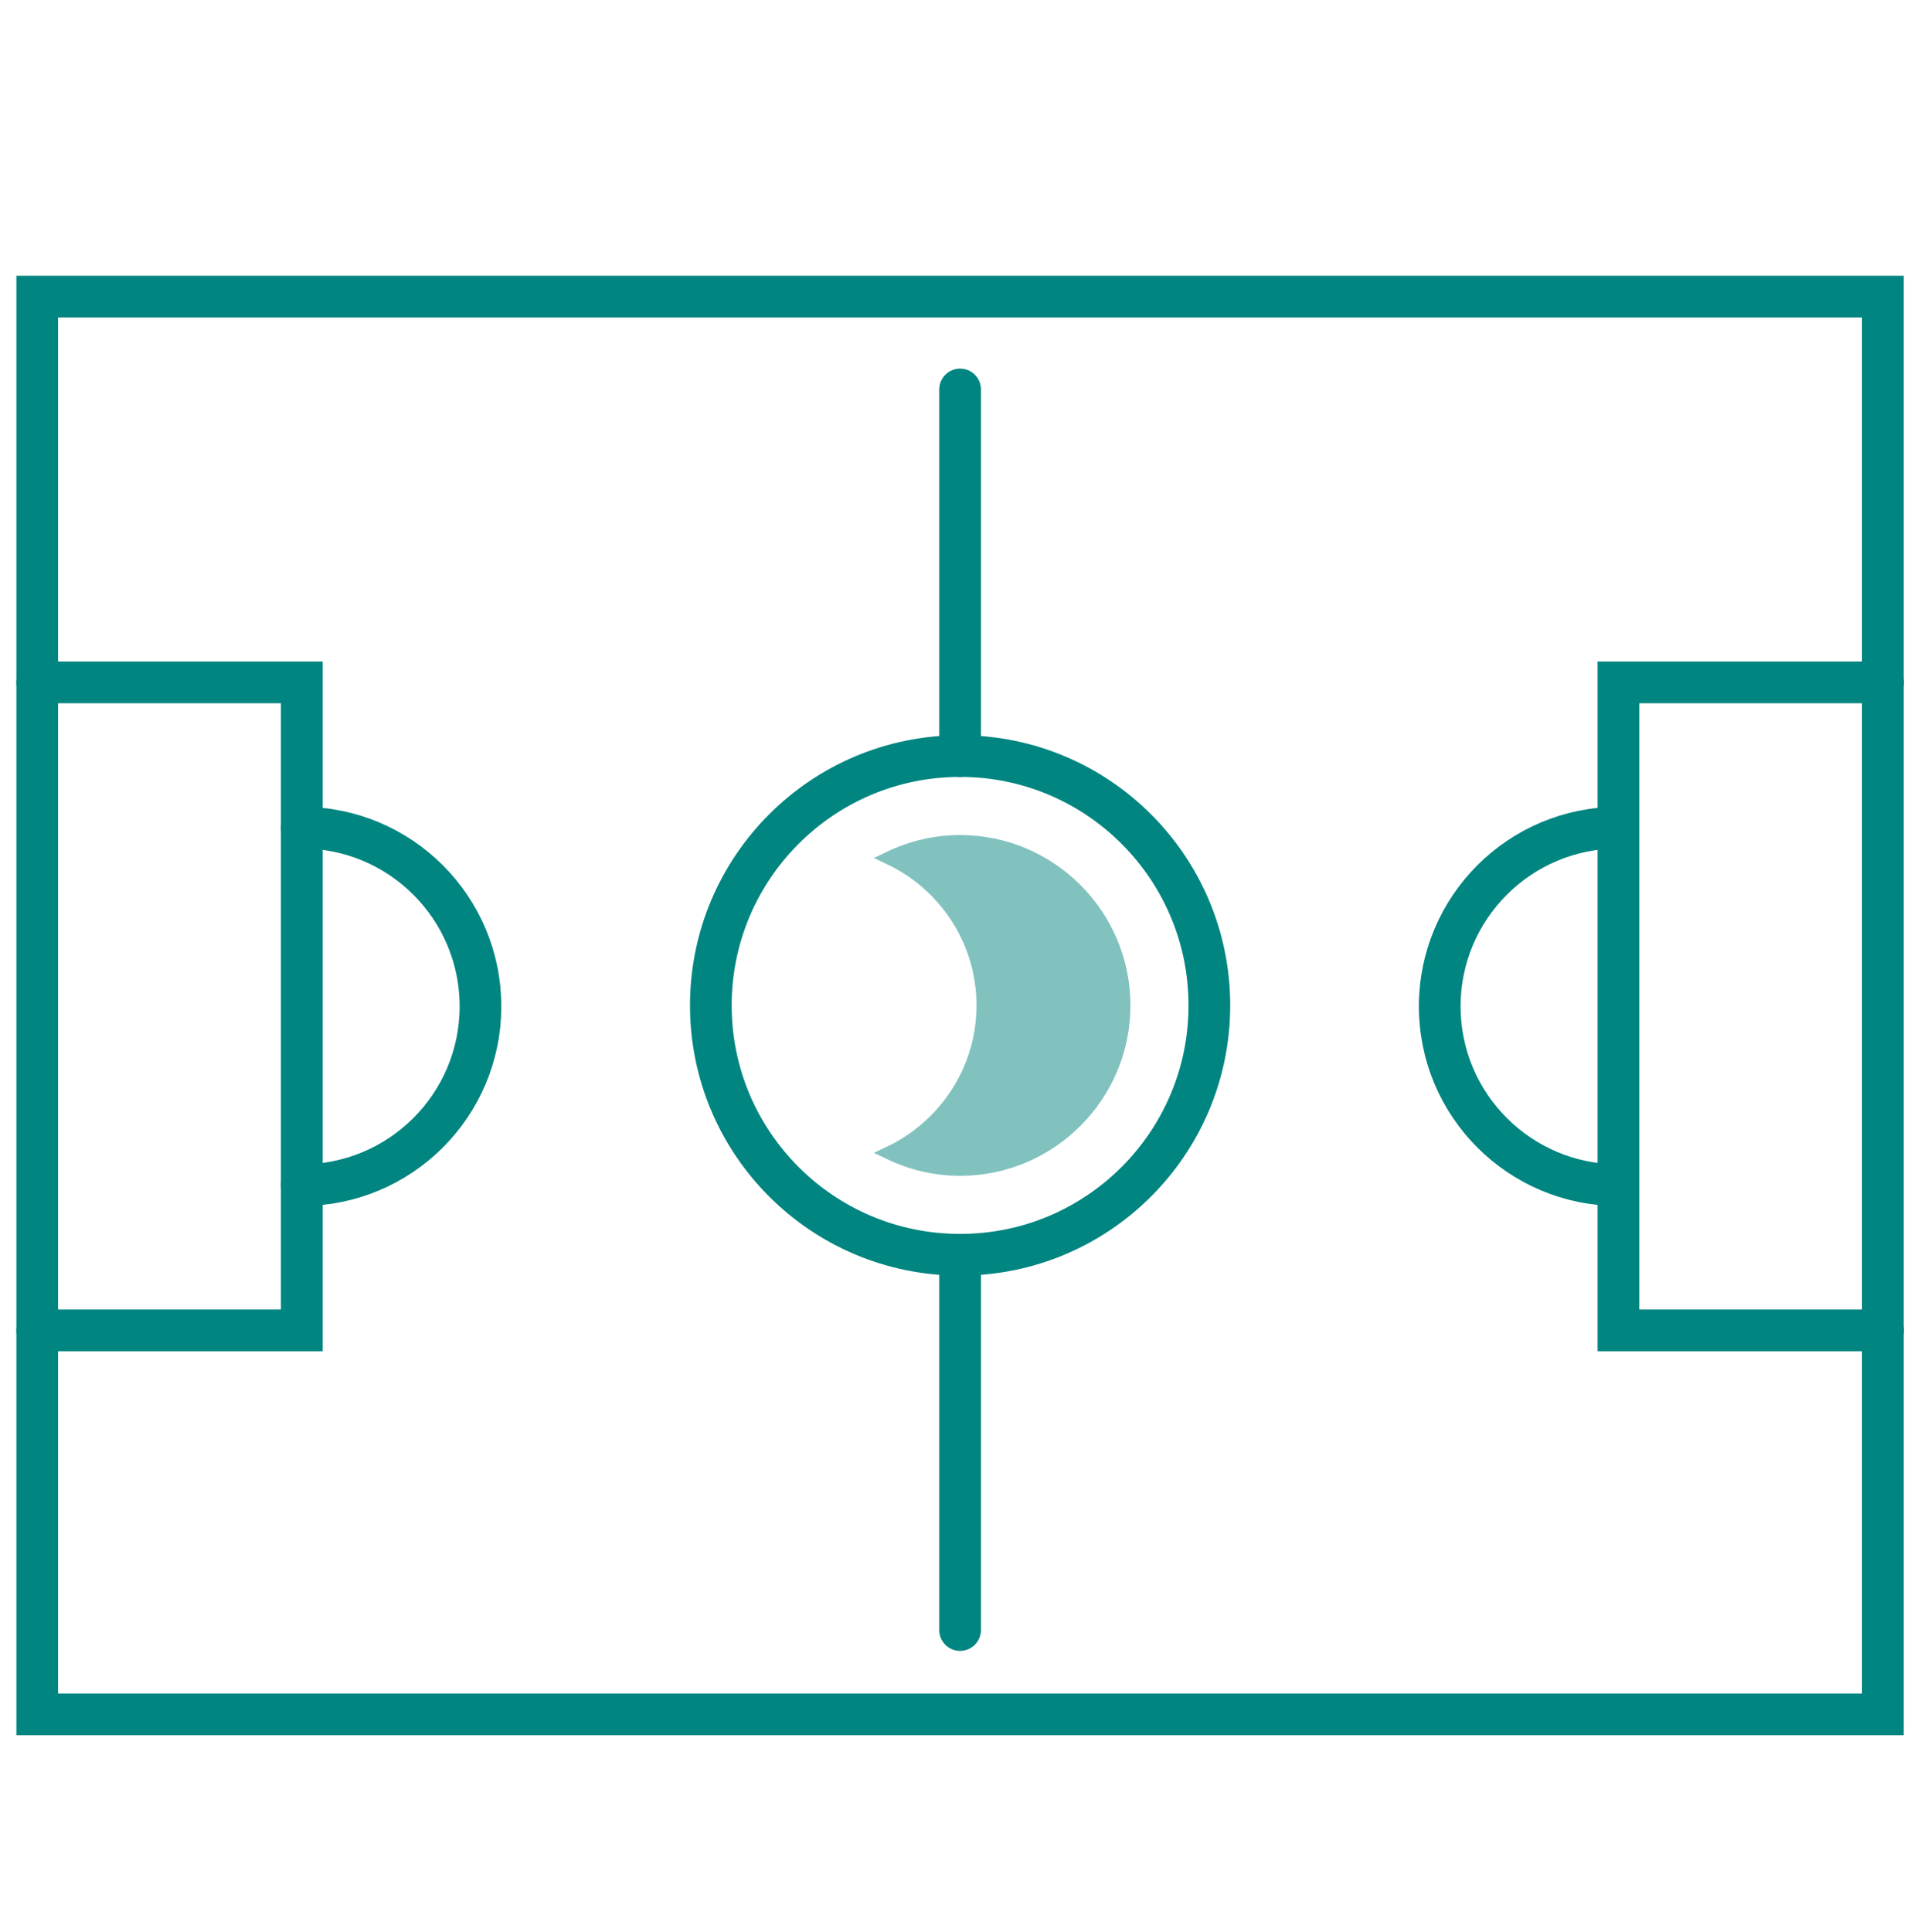 <?xml version="1.0" encoding="UTF-8"?>
<svg xmlns="http://www.w3.org/2000/svg" version="1.1" viewBox="0 0 137.25 138.99">
  <defs>
    <style>
      .cls-1 {
        fill: none;
        stroke: #008580;
        stroke-linecap: round;
        stroke-width: 3px;
      }

      .cls-1, .cls-2 {
        stroke-miterlimit: 10;
      }

      .cls-2 {
        fill: #81c2bf;
        stroke: #81c2bf;
      }
    </style>
  </defs>
  <!-- Generator: Adobe Illustrator 28.7.5, SVG Export Plug-In . SVG Version: 1.2.0 Build 176)  -->
  <g>
    <g id="Laag_1">
      <g>
        <rect class="cls-1" x="2.68" y="21.34" width="132.83" height="102.01"/>
        <circle class="cls-1" cx="69.1" cy="72.34" r="17.94"/>
        <path class="cls-2" d="M69.1,60.58c-1.8,0-3.51.42-5.04,1.15,3.97,1.89,6.72,5.93,6.72,10.61s-2.76,8.72-6.72,10.61c1.53.73,3.23,1.15,5.04,1.15,6.48,0,11.76-5.28,11.76-11.76s-5.28-11.76-11.76-11.76Z"/>
        <line class="cls-1" x1="69.1" y1="54.41" x2="69.1" y2="28.02"/>
        <line class="cls-1" x1="69.1" y1="117.28" x2="69.1" y2="90.89"/>
        <polyline class="cls-1" points="2.68 49.1 21.72 49.1 21.72 95.72 2.68 95.72"/>
        <polyline class="cls-1" points="135.51 49.1 116.48 49.1 116.48 95.72 135.51 95.72"/>
        <path class="cls-1" d="M21.72,59.55c7.1,0,12.86,5.76,12.86,12.86s-5.76,12.86-12.86,12.86"/>
        <path class="cls-1" d="M116.48,59.55c-7.1,0-12.86,5.76-12.86,12.86s5.76,12.86,12.86,12.86"/>
      </g>
    </g>
  </g>
</svg>